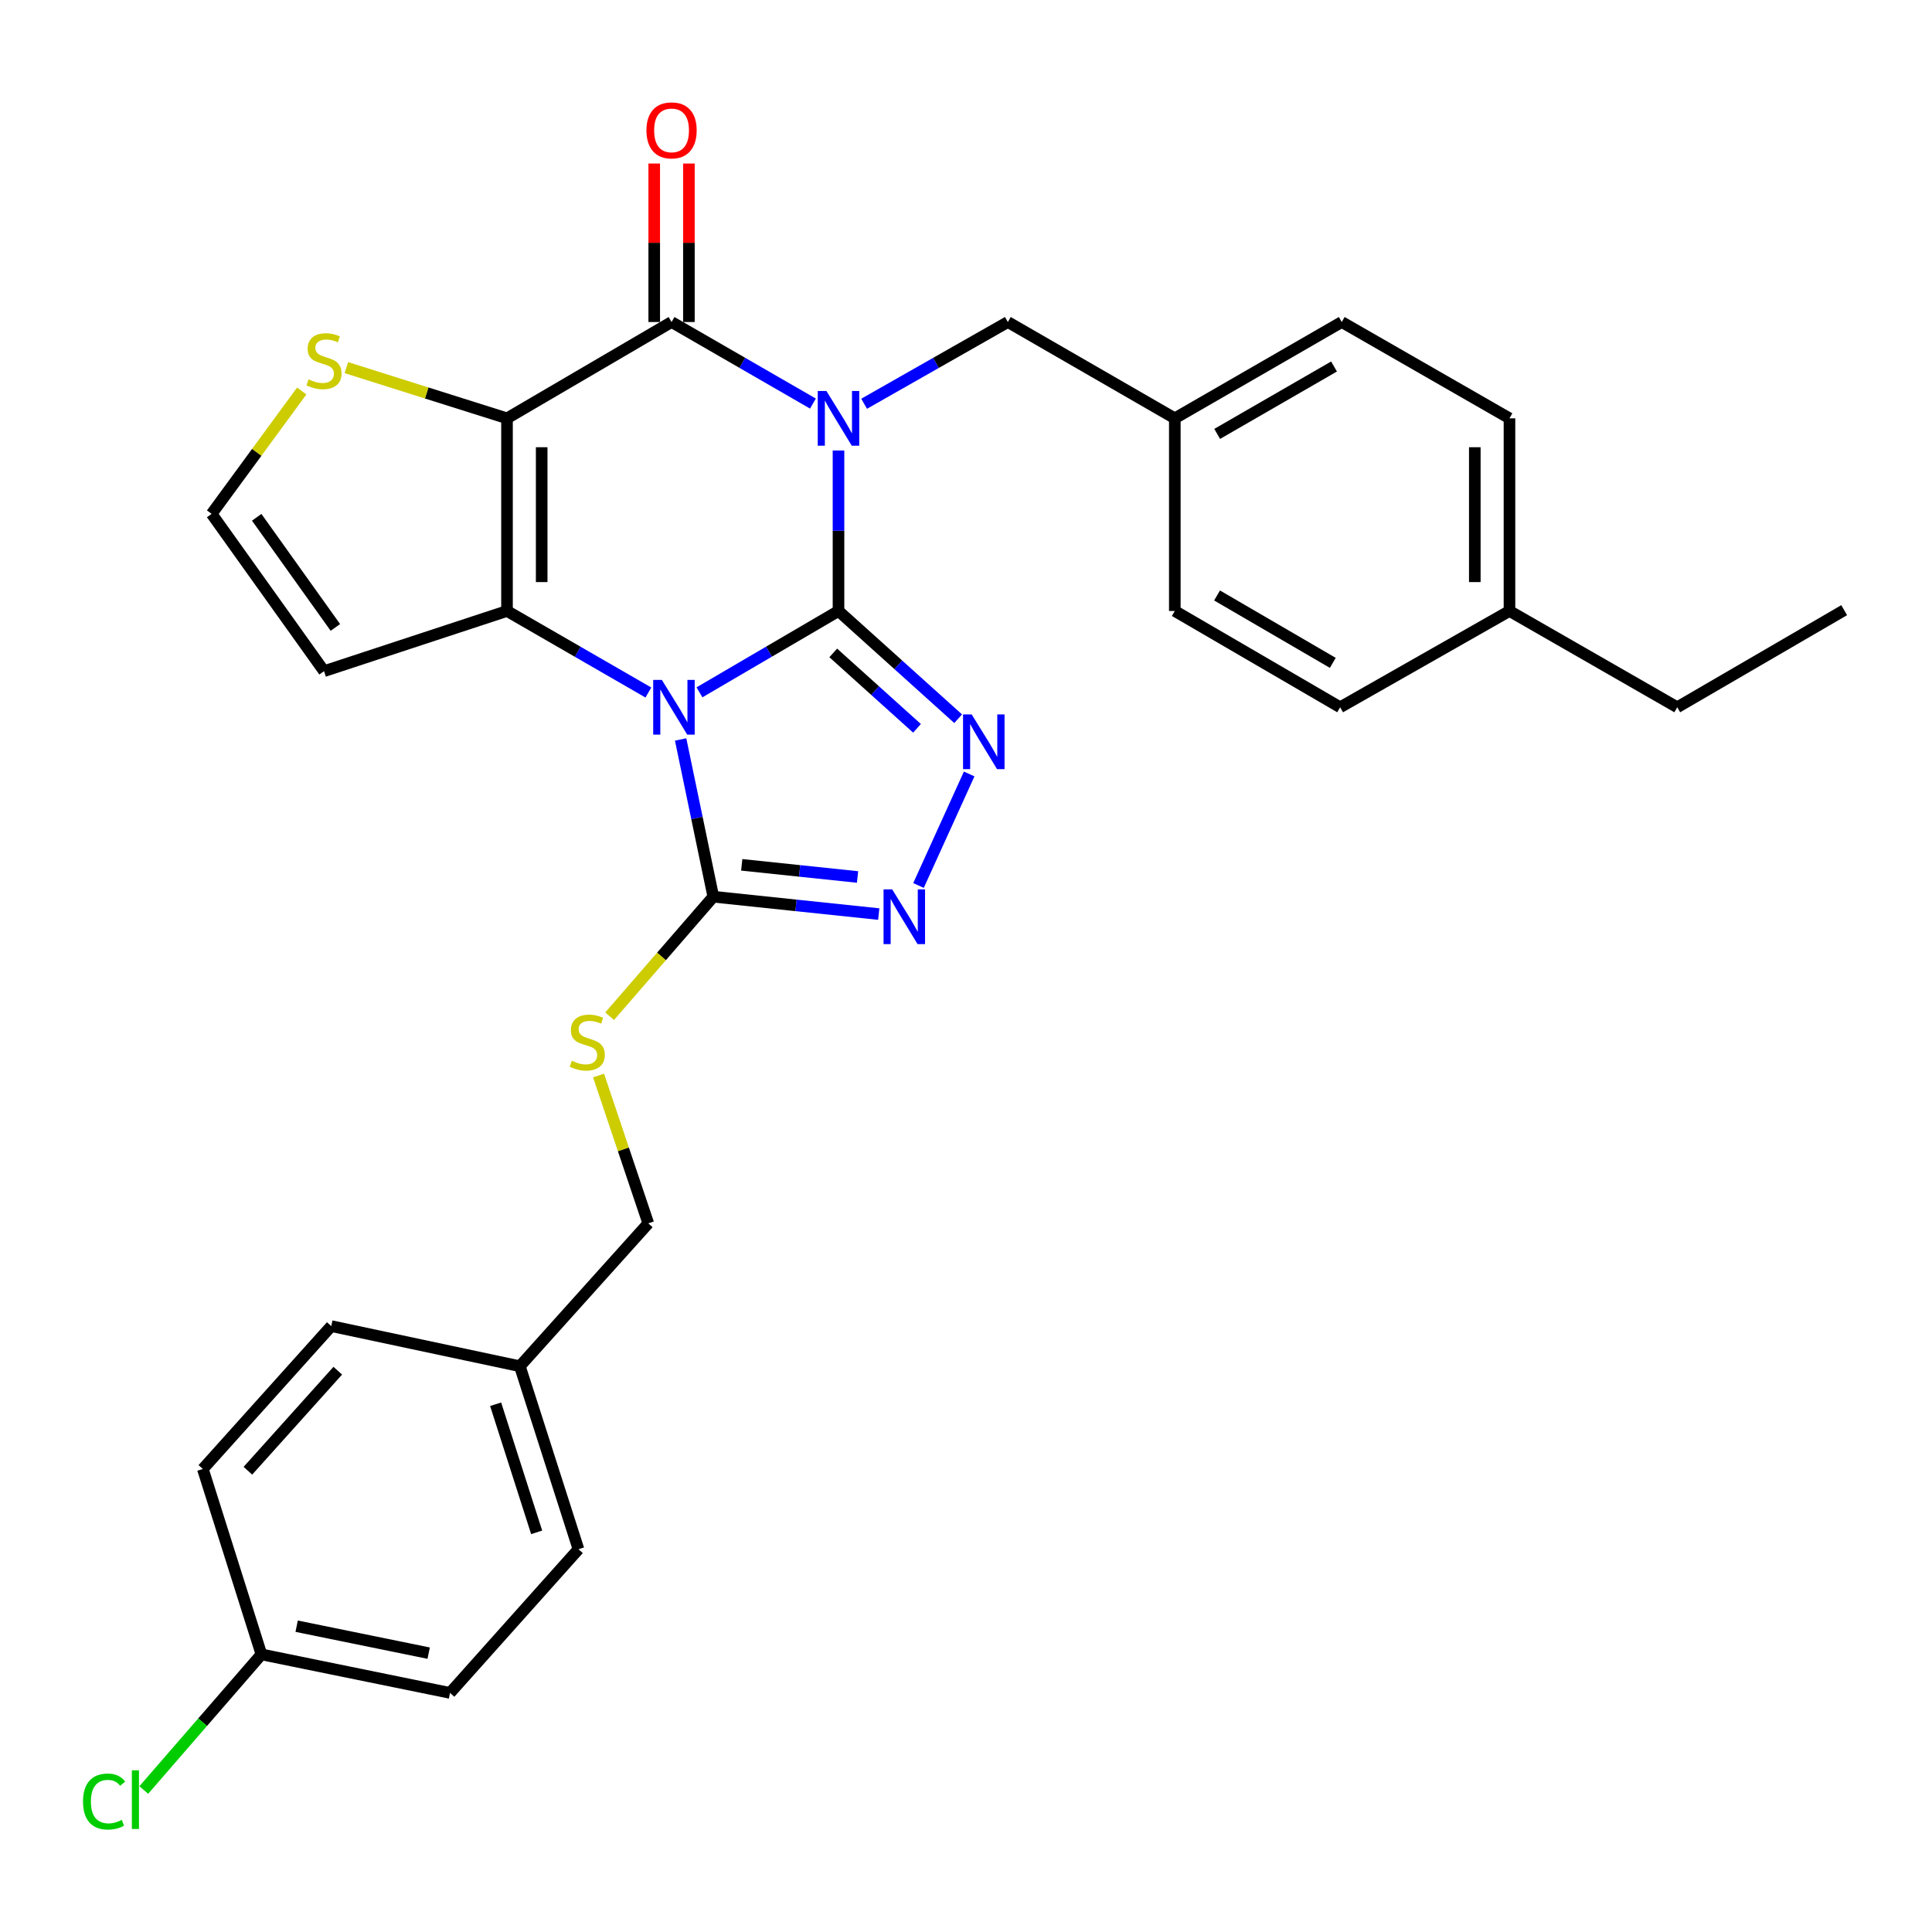 <?xml version='1.0' encoding='iso-8859-1'?>
<svg version='1.1' baseProfile='full'
              xmlns='http://www.w3.org/2000/svg'
                      xmlns:rdkit='http://www.rdkit.org/xml'
                      xmlns:xlink='http://www.w3.org/1999/xlink'
                  xml:space='preserve'
width='1000px' height='1000px' viewBox='0 0 1000 1000'>
<!-- END OF HEADER -->
<rect style='opacity:1.0;fill:#FFFFFF;stroke:none' width='1000' height='1000' x='0' y='0'> </rect>
<path class='bond-0' d='M 434.006,316.242 L 398.024,337.297' style='fill:none;fill-rule:evenodd;stroke:#000000;stroke-width:6px;stroke-linecap:butt;stroke-linejoin:miter;stroke-opacity:1' />
<path class='bond-0' d='M 398.024,337.297 L 362.042,358.353' style='fill:none;fill-rule:evenodd;stroke:#0000FF;stroke-width:6px;stroke-linecap:butt;stroke-linejoin:miter;stroke-opacity:1' />
<path class='bond-1' d='M 434.006,316.242 L 434.006,274.71' style='fill:none;fill-rule:evenodd;stroke:#000000;stroke-width:6px;stroke-linecap:butt;stroke-linejoin:miter;stroke-opacity:1' />
<path class='bond-1' d='M 434.006,274.71 L 434.006,233.178' style='fill:none;fill-rule:evenodd;stroke:#0000FF;stroke-width:6px;stroke-linecap:butt;stroke-linejoin:miter;stroke-opacity:1' />
<path class='bond-5' d='M 434.006,316.242 L 464.972,344.125' style='fill:none;fill-rule:evenodd;stroke:#000000;stroke-width:6px;stroke-linecap:butt;stroke-linejoin:miter;stroke-opacity:1' />
<path class='bond-5' d='M 464.972,344.125 L 495.938,372.008' style='fill:none;fill-rule:evenodd;stroke:#0000FF;stroke-width:6px;stroke-linecap:butt;stroke-linejoin:miter;stroke-opacity:1' />
<path class='bond-5' d='M 431.288,337.943 L 452.964,357.461' style='fill:none;fill-rule:evenodd;stroke:#000000;stroke-width:6px;stroke-linecap:butt;stroke-linejoin:miter;stroke-opacity:1' />
<path class='bond-5' d='M 452.964,357.461 L 474.64,376.979' style='fill:none;fill-rule:evenodd;stroke:#0000FF;stroke-width:6px;stroke-linecap:butt;stroke-linejoin:miter;stroke-opacity:1' />
<path class='bond-3' d='M 335.601,358.448 L 299.014,337.345' style='fill:none;fill-rule:evenodd;stroke:#0000FF;stroke-width:6px;stroke-linecap:butt;stroke-linejoin:miter;stroke-opacity:1' />
<path class='bond-3' d='M 299.014,337.345 L 262.427,316.242' style='fill:none;fill-rule:evenodd;stroke:#000000;stroke-width:6px;stroke-linecap:butt;stroke-linejoin:miter;stroke-opacity:1' />
<path class='bond-6' d='M 352.296,382.745 L 360.75,423.439' style='fill:none;fill-rule:evenodd;stroke:#0000FF;stroke-width:6px;stroke-linecap:butt;stroke-linejoin:miter;stroke-opacity:1' />
<path class='bond-6' d='M 360.75,423.439 L 369.203,464.133' style='fill:none;fill-rule:evenodd;stroke:#000000;stroke-width:6px;stroke-linecap:butt;stroke-linejoin:miter;stroke-opacity:1' />
<path class='bond-4' d='M 420.772,208.89 L 384.186,187.783' style='fill:none;fill-rule:evenodd;stroke:#0000FF;stroke-width:6px;stroke-linecap:butt;stroke-linejoin:miter;stroke-opacity:1' />
<path class='bond-4' d='M 384.186,187.783 L 347.599,166.676' style='fill:none;fill-rule:evenodd;stroke:#000000;stroke-width:6px;stroke-linecap:butt;stroke-linejoin:miter;stroke-opacity:1' />
<path class='bond-10' d='M 447.267,208.984 L 484.464,187.83' style='fill:none;fill-rule:evenodd;stroke:#0000FF;stroke-width:6px;stroke-linecap:butt;stroke-linejoin:miter;stroke-opacity:1' />
<path class='bond-10' d='M 484.464,187.83 L 521.66,166.676' style='fill:none;fill-rule:evenodd;stroke:#000000;stroke-width:6px;stroke-linecap:butt;stroke-linejoin:miter;stroke-opacity:1' />
<path class='bond-2' d='M 262.427,216.525 L 347.599,166.676' style='fill:none;fill-rule:evenodd;stroke:#000000;stroke-width:6px;stroke-linecap:butt;stroke-linejoin:miter;stroke-opacity:1' />
<path class='bond-8' d='M 262.427,216.525 L 220.853,203.405' style='fill:none;fill-rule:evenodd;stroke:#000000;stroke-width:6px;stroke-linecap:butt;stroke-linejoin:miter;stroke-opacity:1' />
<path class='bond-8' d='M 220.853,203.405 L 179.278,190.285' style='fill:none;fill-rule:evenodd;stroke:#CCCC00;stroke-width:6px;stroke-linecap:butt;stroke-linejoin:miter;stroke-opacity:1' />
<path class='bond-31' d='M 262.427,216.525 L 262.427,316.242' style='fill:none;fill-rule:evenodd;stroke:#000000;stroke-width:6px;stroke-linecap:butt;stroke-linejoin:miter;stroke-opacity:1' />
<path class='bond-31' d='M 280.373,231.483 L 280.373,301.285' style='fill:none;fill-rule:evenodd;stroke:#000000;stroke-width:6px;stroke-linecap:butt;stroke-linejoin:miter;stroke-opacity:1' />
<path class='bond-9' d='M 262.427,316.242 L 167.715,347.398' style='fill:none;fill-rule:evenodd;stroke:#000000;stroke-width:6px;stroke-linecap:butt;stroke-linejoin:miter;stroke-opacity:1' />
<path class='bond-13' d='M 356.571,166.676 L 356.571,125.658' style='fill:none;fill-rule:evenodd;stroke:#000000;stroke-width:6px;stroke-linecap:butt;stroke-linejoin:miter;stroke-opacity:1' />
<path class='bond-13' d='M 356.571,125.658 L 356.571,84.64' style='fill:none;fill-rule:evenodd;stroke:#FF0000;stroke-width:6px;stroke-linecap:butt;stroke-linejoin:miter;stroke-opacity:1' />
<path class='bond-13' d='M 338.626,166.676 L 338.626,125.658' style='fill:none;fill-rule:evenodd;stroke:#000000;stroke-width:6px;stroke-linecap:butt;stroke-linejoin:miter;stroke-opacity:1' />
<path class='bond-13' d='M 338.626,125.658 L 338.626,84.64' style='fill:none;fill-rule:evenodd;stroke:#FF0000;stroke-width:6px;stroke-linecap:butt;stroke-linejoin:miter;stroke-opacity:1' />
<path class='bond-7' d='M 501.644,400.603 L 475.419,458.322' style='fill:none;fill-rule:evenodd;stroke:#0000FF;stroke-width:6px;stroke-linecap:butt;stroke-linejoin:miter;stroke-opacity:1' />
<path class='bond-11' d='M 369.203,464.133 L 342.371,495.061' style='fill:none;fill-rule:evenodd;stroke:#000000;stroke-width:6px;stroke-linecap:butt;stroke-linejoin:miter;stroke-opacity:1' />
<path class='bond-11' d='M 342.371,495.061 L 315.54,525.99' style='fill:none;fill-rule:evenodd;stroke:#CCCC00;stroke-width:6px;stroke-linecap:butt;stroke-linejoin:miter;stroke-opacity:1' />
<path class='bond-30' d='M 369.203,464.133 L 412.02,468.628' style='fill:none;fill-rule:evenodd;stroke:#000000;stroke-width:6px;stroke-linecap:butt;stroke-linejoin:miter;stroke-opacity:1' />
<path class='bond-30' d='M 412.02,468.628 L 454.838,473.123' style='fill:none;fill-rule:evenodd;stroke:#0000FF;stroke-width:6px;stroke-linecap:butt;stroke-linejoin:miter;stroke-opacity:1' />
<path class='bond-30' d='M 383.922,447.634 L 413.894,450.781' style='fill:none;fill-rule:evenodd;stroke:#000000;stroke-width:6px;stroke-linecap:butt;stroke-linejoin:miter;stroke-opacity:1' />
<path class='bond-30' d='M 413.894,450.781 L 443.866,453.927' style='fill:none;fill-rule:evenodd;stroke:#0000FF;stroke-width:6px;stroke-linecap:butt;stroke-linejoin:miter;stroke-opacity:1' />
<path class='bond-32' d='M 156.176,202.372 L 132.859,234.168' style='fill:none;fill-rule:evenodd;stroke:#CCCC00;stroke-width:6px;stroke-linecap:butt;stroke-linejoin:miter;stroke-opacity:1' />
<path class='bond-32' d='M 132.859,234.168 L 109.542,265.965' style='fill:none;fill-rule:evenodd;stroke:#000000;stroke-width:6px;stroke-linecap:butt;stroke-linejoin:miter;stroke-opacity:1' />
<path class='bond-12' d='M 167.715,347.398 L 109.542,265.965' style='fill:none;fill-rule:evenodd;stroke:#000000;stroke-width:6px;stroke-linecap:butt;stroke-linejoin:miter;stroke-opacity:1' />
<path class='bond-12' d='M 173.591,324.751 L 132.87,267.748' style='fill:none;fill-rule:evenodd;stroke:#000000;stroke-width:6px;stroke-linecap:butt;stroke-linejoin:miter;stroke-opacity:1' />
<path class='bond-14' d='M 521.66,166.676 L 608.078,216.525' style='fill:none;fill-rule:evenodd;stroke:#000000;stroke-width:6px;stroke-linecap:butt;stroke-linejoin:miter;stroke-opacity:1' />
<path class='bond-15' d='M 309.81,556.681 L 322.683,594.945' style='fill:none;fill-rule:evenodd;stroke:#CCCC00;stroke-width:6px;stroke-linecap:butt;stroke-linejoin:miter;stroke-opacity:1' />
<path class='bond-15' d='M 322.683,594.945 L 335.555,633.21' style='fill:none;fill-rule:evenodd;stroke:#000000;stroke-width:6px;stroke-linecap:butt;stroke-linejoin:miter;stroke-opacity:1' />
<path class='bond-20' d='M 608.078,216.525 L 608.078,316.242' style='fill:none;fill-rule:evenodd;stroke:#000000;stroke-width:6px;stroke-linecap:butt;stroke-linejoin:miter;stroke-opacity:1' />
<path class='bond-21' d='M 608.078,216.525 L 694.485,166.676' style='fill:none;fill-rule:evenodd;stroke:#000000;stroke-width:6px;stroke-linecap:butt;stroke-linejoin:miter;stroke-opacity:1' />
<path class='bond-21' d='M 630.006,224.592 L 690.492,189.698' style='fill:none;fill-rule:evenodd;stroke:#000000;stroke-width:6px;stroke-linecap:butt;stroke-linejoin:miter;stroke-opacity:1' />
<path class='bond-17' d='M 335.555,633.21 L 269.077,707.155' style='fill:none;fill-rule:evenodd;stroke:#000000;stroke-width:6px;stroke-linecap:butt;stroke-linejoin:miter;stroke-opacity:1' />
<path class='bond-16' d='M 135.313,856.312 L 232.937,876.242' style='fill:none;fill-rule:evenodd;stroke:#000000;stroke-width:6px;stroke-linecap:butt;stroke-linejoin:miter;stroke-opacity:1' />
<path class='bond-16' d='M 153.546,841.719 L 221.883,855.669' style='fill:none;fill-rule:evenodd;stroke:#000000;stroke-width:6px;stroke-linecap:butt;stroke-linejoin:miter;stroke-opacity:1' />
<path class='bond-18' d='M 135.313,856.312 L 104.867,891.408' style='fill:none;fill-rule:evenodd;stroke:#000000;stroke-width:6px;stroke-linecap:butt;stroke-linejoin:miter;stroke-opacity:1' />
<path class='bond-18' d='M 104.867,891.408 L 74.42,926.505' style='fill:none;fill-rule:evenodd;stroke:#00CC00;stroke-width:6px;stroke-linecap:butt;stroke-linejoin:miter;stroke-opacity:1' />
<path class='bond-34' d='M 135.313,856.312 L 104.995,760.344' style='fill:none;fill-rule:evenodd;stroke:#000000;stroke-width:6px;stroke-linecap:butt;stroke-linejoin:miter;stroke-opacity:1' />
<path class='bond-24' d='M 269.077,707.155 L 171.454,686.388' style='fill:none;fill-rule:evenodd;stroke:#000000;stroke-width:6px;stroke-linecap:butt;stroke-linejoin:miter;stroke-opacity:1' />
<path class='bond-25' d='M 269.077,707.155 L 299.415,801.877' style='fill:none;fill-rule:evenodd;stroke:#000000;stroke-width:6px;stroke-linecap:butt;stroke-linejoin:miter;stroke-opacity:1' />
<path class='bond-25' d='M 256.538,726.837 L 277.774,793.143' style='fill:none;fill-rule:evenodd;stroke:#000000;stroke-width:6px;stroke-linecap:butt;stroke-linejoin:miter;stroke-opacity:1' />
<path class='bond-19' d='M 781.302,316.242 L 781.302,216.525' style='fill:none;fill-rule:evenodd;stroke:#000000;stroke-width:6px;stroke-linecap:butt;stroke-linejoin:miter;stroke-opacity:1' />
<path class='bond-19' d='M 763.356,301.285 L 763.356,231.483' style='fill:none;fill-rule:evenodd;stroke:#000000;stroke-width:6px;stroke-linecap:butt;stroke-linejoin:miter;stroke-opacity:1' />
<path class='bond-28' d='M 781.302,316.242 L 868.138,366.081' style='fill:none;fill-rule:evenodd;stroke:#000000;stroke-width:6px;stroke-linecap:butt;stroke-linejoin:miter;stroke-opacity:1' />
<path class='bond-33' d='M 781.302,316.242 L 693.658,366.081' style='fill:none;fill-rule:evenodd;stroke:#000000;stroke-width:6px;stroke-linecap:butt;stroke-linejoin:miter;stroke-opacity:1' />
<path class='bond-27' d='M 608.078,316.242 L 693.658,366.081' style='fill:none;fill-rule:evenodd;stroke:#000000;stroke-width:6px;stroke-linecap:butt;stroke-linejoin:miter;stroke-opacity:1' />
<path class='bond-27' d='M 629.946,308.211 L 689.852,343.098' style='fill:none;fill-rule:evenodd;stroke:#000000;stroke-width:6px;stroke-linecap:butt;stroke-linejoin:miter;stroke-opacity:1' />
<path class='bond-26' d='M 694.485,166.676 L 781.302,216.525' style='fill:none;fill-rule:evenodd;stroke:#000000;stroke-width:6px;stroke-linecap:butt;stroke-linejoin:miter;stroke-opacity:1' />
<path class='bond-22' d='M 104.995,760.344 L 171.454,686.388' style='fill:none;fill-rule:evenodd;stroke:#000000;stroke-width:6px;stroke-linecap:butt;stroke-linejoin:miter;stroke-opacity:1' />
<path class='bond-22' d='M 128.312,761.245 L 174.833,709.476' style='fill:none;fill-rule:evenodd;stroke:#000000;stroke-width:6px;stroke-linecap:butt;stroke-linejoin:miter;stroke-opacity:1' />
<path class='bond-23' d='M 232.937,876.242 L 299.415,801.877' style='fill:none;fill-rule:evenodd;stroke:#000000;stroke-width:6px;stroke-linecap:butt;stroke-linejoin:miter;stroke-opacity:1' />
<path class='bond-29' d='M 868.138,366.081 L 954.545,315.823' style='fill:none;fill-rule:evenodd;stroke:#000000;stroke-width:6px;stroke-linecap:butt;stroke-linejoin:miter;stroke-opacity:1' />
<path  class='atom-1' d='M 342.575 351.921
L 351.855 366.921
Q 352.775 368.401, 354.255 371.081
Q 355.735 373.761, 355.815 373.921
L 355.815 351.921
L 359.575 351.921
L 359.575 380.241
L 355.695 380.241
L 345.735 363.841
Q 344.575 361.921, 343.335 359.721
Q 342.135 357.521, 341.775 356.841
L 341.775 380.241
L 338.095 380.241
L 338.095 351.921
L 342.575 351.921
' fill='#0000FF'/>
<path  class='atom-2' d='M 427.746 202.365
L 437.026 217.365
Q 437.946 218.845, 439.426 221.525
Q 440.906 224.205, 440.986 224.365
L 440.986 202.365
L 444.746 202.365
L 444.746 230.685
L 440.866 230.685
L 430.906 214.285
Q 429.746 212.365, 428.506 210.165
Q 427.306 207.965, 426.946 207.285
L 426.946 230.685
L 423.266 230.685
L 423.266 202.365
L 427.746 202.365
' fill='#0000FF'/>
<path  class='atom-6' d='M 502.948 369.797
L 512.228 384.797
Q 513.148 386.277, 514.628 388.957
Q 516.108 391.637, 516.188 391.797
L 516.188 369.797
L 519.948 369.797
L 519.948 398.117
L 516.068 398.117
L 506.108 381.717
Q 504.948 379.797, 503.708 377.597
Q 502.508 375.397, 502.148 374.717
L 502.148 398.117
L 498.468 398.117
L 498.468 369.797
L 502.948 369.797
' fill='#0000FF'/>
<path  class='atom-8' d='M 461.803 460.352
L 471.083 475.352
Q 472.003 476.832, 473.483 479.512
Q 474.963 482.192, 475.043 482.352
L 475.043 460.352
L 478.803 460.352
L 478.803 488.672
L 474.923 488.672
L 464.963 472.272
Q 463.803 470.352, 462.563 468.152
Q 461.363 465.952, 461.003 465.272
L 461.003 488.672
L 457.323 488.672
L 457.323 460.352
L 461.803 460.352
' fill='#0000FF'/>
<path  class='atom-9' d='M 159.715 196.356
Q 160.035 196.476, 161.355 197.036
Q 162.675 197.596, 164.115 197.956
Q 165.595 198.276, 167.035 198.276
Q 169.715 198.276, 171.275 196.996
Q 172.835 195.676, 172.835 193.396
Q 172.835 191.836, 172.035 190.876
Q 171.275 189.916, 170.075 189.396
Q 168.875 188.876, 166.875 188.276
Q 164.355 187.516, 162.835 186.796
Q 161.355 186.076, 160.275 184.556
Q 159.235 183.036, 159.235 180.476
Q 159.235 176.916, 161.635 174.716
Q 164.075 172.516, 168.875 172.516
Q 172.155 172.516, 175.875 174.076
L 174.955 177.156
Q 171.555 175.756, 168.995 175.756
Q 166.235 175.756, 164.715 176.916
Q 163.195 178.036, 163.235 179.996
Q 163.235 181.516, 163.995 182.436
Q 164.795 183.356, 165.915 183.876
Q 167.075 184.396, 168.995 184.996
Q 171.555 185.796, 173.075 186.596
Q 174.595 187.396, 175.675 189.036
Q 176.795 190.636, 176.795 193.396
Q 176.795 197.316, 174.155 199.436
Q 171.555 201.516, 167.195 201.516
Q 164.675 201.516, 162.755 200.956
Q 160.875 200.436, 158.635 199.516
L 159.715 196.356
' fill='#CCCC00'/>
<path  class='atom-12' d='M 295.971 549.045
Q 296.291 549.165, 297.611 549.725
Q 298.931 550.285, 300.371 550.645
Q 301.851 550.965, 303.291 550.965
Q 305.971 550.965, 307.531 549.685
Q 309.091 548.365, 309.091 546.085
Q 309.091 544.525, 308.291 543.565
Q 307.531 542.605, 306.331 542.085
Q 305.131 541.565, 303.131 540.965
Q 300.611 540.205, 299.091 539.485
Q 297.611 538.765, 296.531 537.245
Q 295.491 535.725, 295.491 533.165
Q 295.491 529.605, 297.891 527.405
Q 300.331 525.205, 305.131 525.205
Q 308.411 525.205, 312.131 526.765
L 311.211 529.845
Q 307.811 528.445, 305.251 528.445
Q 302.491 528.445, 300.971 529.605
Q 299.451 530.725, 299.491 532.685
Q 299.491 534.205, 300.251 535.125
Q 301.051 536.045, 302.171 536.565
Q 303.331 537.085, 305.251 537.685
Q 307.811 538.485, 309.331 539.285
Q 310.851 540.085, 311.931 541.725
Q 313.051 543.325, 313.051 546.085
Q 313.051 550.005, 310.411 552.125
Q 307.811 554.205, 303.451 554.205
Q 300.931 554.205, 299.011 553.645
Q 297.131 553.125, 294.891 552.205
L 295.971 549.045
' fill='#CCCC00'/>
<path  class='atom-14' d='M 334.599 67.478
Q 334.599 60.678, 337.959 56.878
Q 341.319 53.078, 347.599 53.078
Q 353.879 53.078, 357.239 56.878
Q 360.599 60.678, 360.599 67.478
Q 360.599 74.358, 357.199 78.278
Q 353.799 82.158, 347.599 82.158
Q 341.359 82.158, 337.959 78.278
Q 334.599 74.398, 334.599 67.478
M 347.599 78.958
Q 351.919 78.958, 354.239 76.078
Q 356.599 73.158, 356.599 67.478
Q 356.599 61.918, 354.239 59.118
Q 351.919 56.278, 347.599 56.278
Q 343.279 56.278, 340.919 59.078
Q 338.599 61.878, 338.599 67.478
Q 338.599 73.198, 340.919 76.078
Q 343.279 78.958, 347.599 78.958
' fill='#FF0000'/>
<path  class='atom-19' d='M 42.971 932.474
Q 42.971 925.434, 46.251 921.754
Q 49.571 918.034, 55.851 918.034
Q 61.691 918.034, 64.811 922.154
L 62.171 924.314
Q 59.891 921.314, 55.851 921.314
Q 51.571 921.314, 49.291 924.194
Q 47.051 927.034, 47.051 932.474
Q 47.051 938.074, 49.371 940.954
Q 51.731 943.834, 56.291 943.834
Q 59.411 943.834, 63.051 941.954
L 64.171 944.954
Q 62.691 945.914, 60.451 946.474
Q 58.211 947.034, 55.731 947.034
Q 49.571 947.034, 46.251 943.274
Q 42.971 939.514, 42.971 932.474
' fill='#00CC00'/>
<path  class='atom-19' d='M 68.251 916.314
L 71.931 916.314
L 71.931 946.674
L 68.251 946.674
L 68.251 916.314
' fill='#00CC00'/>
</svg>
